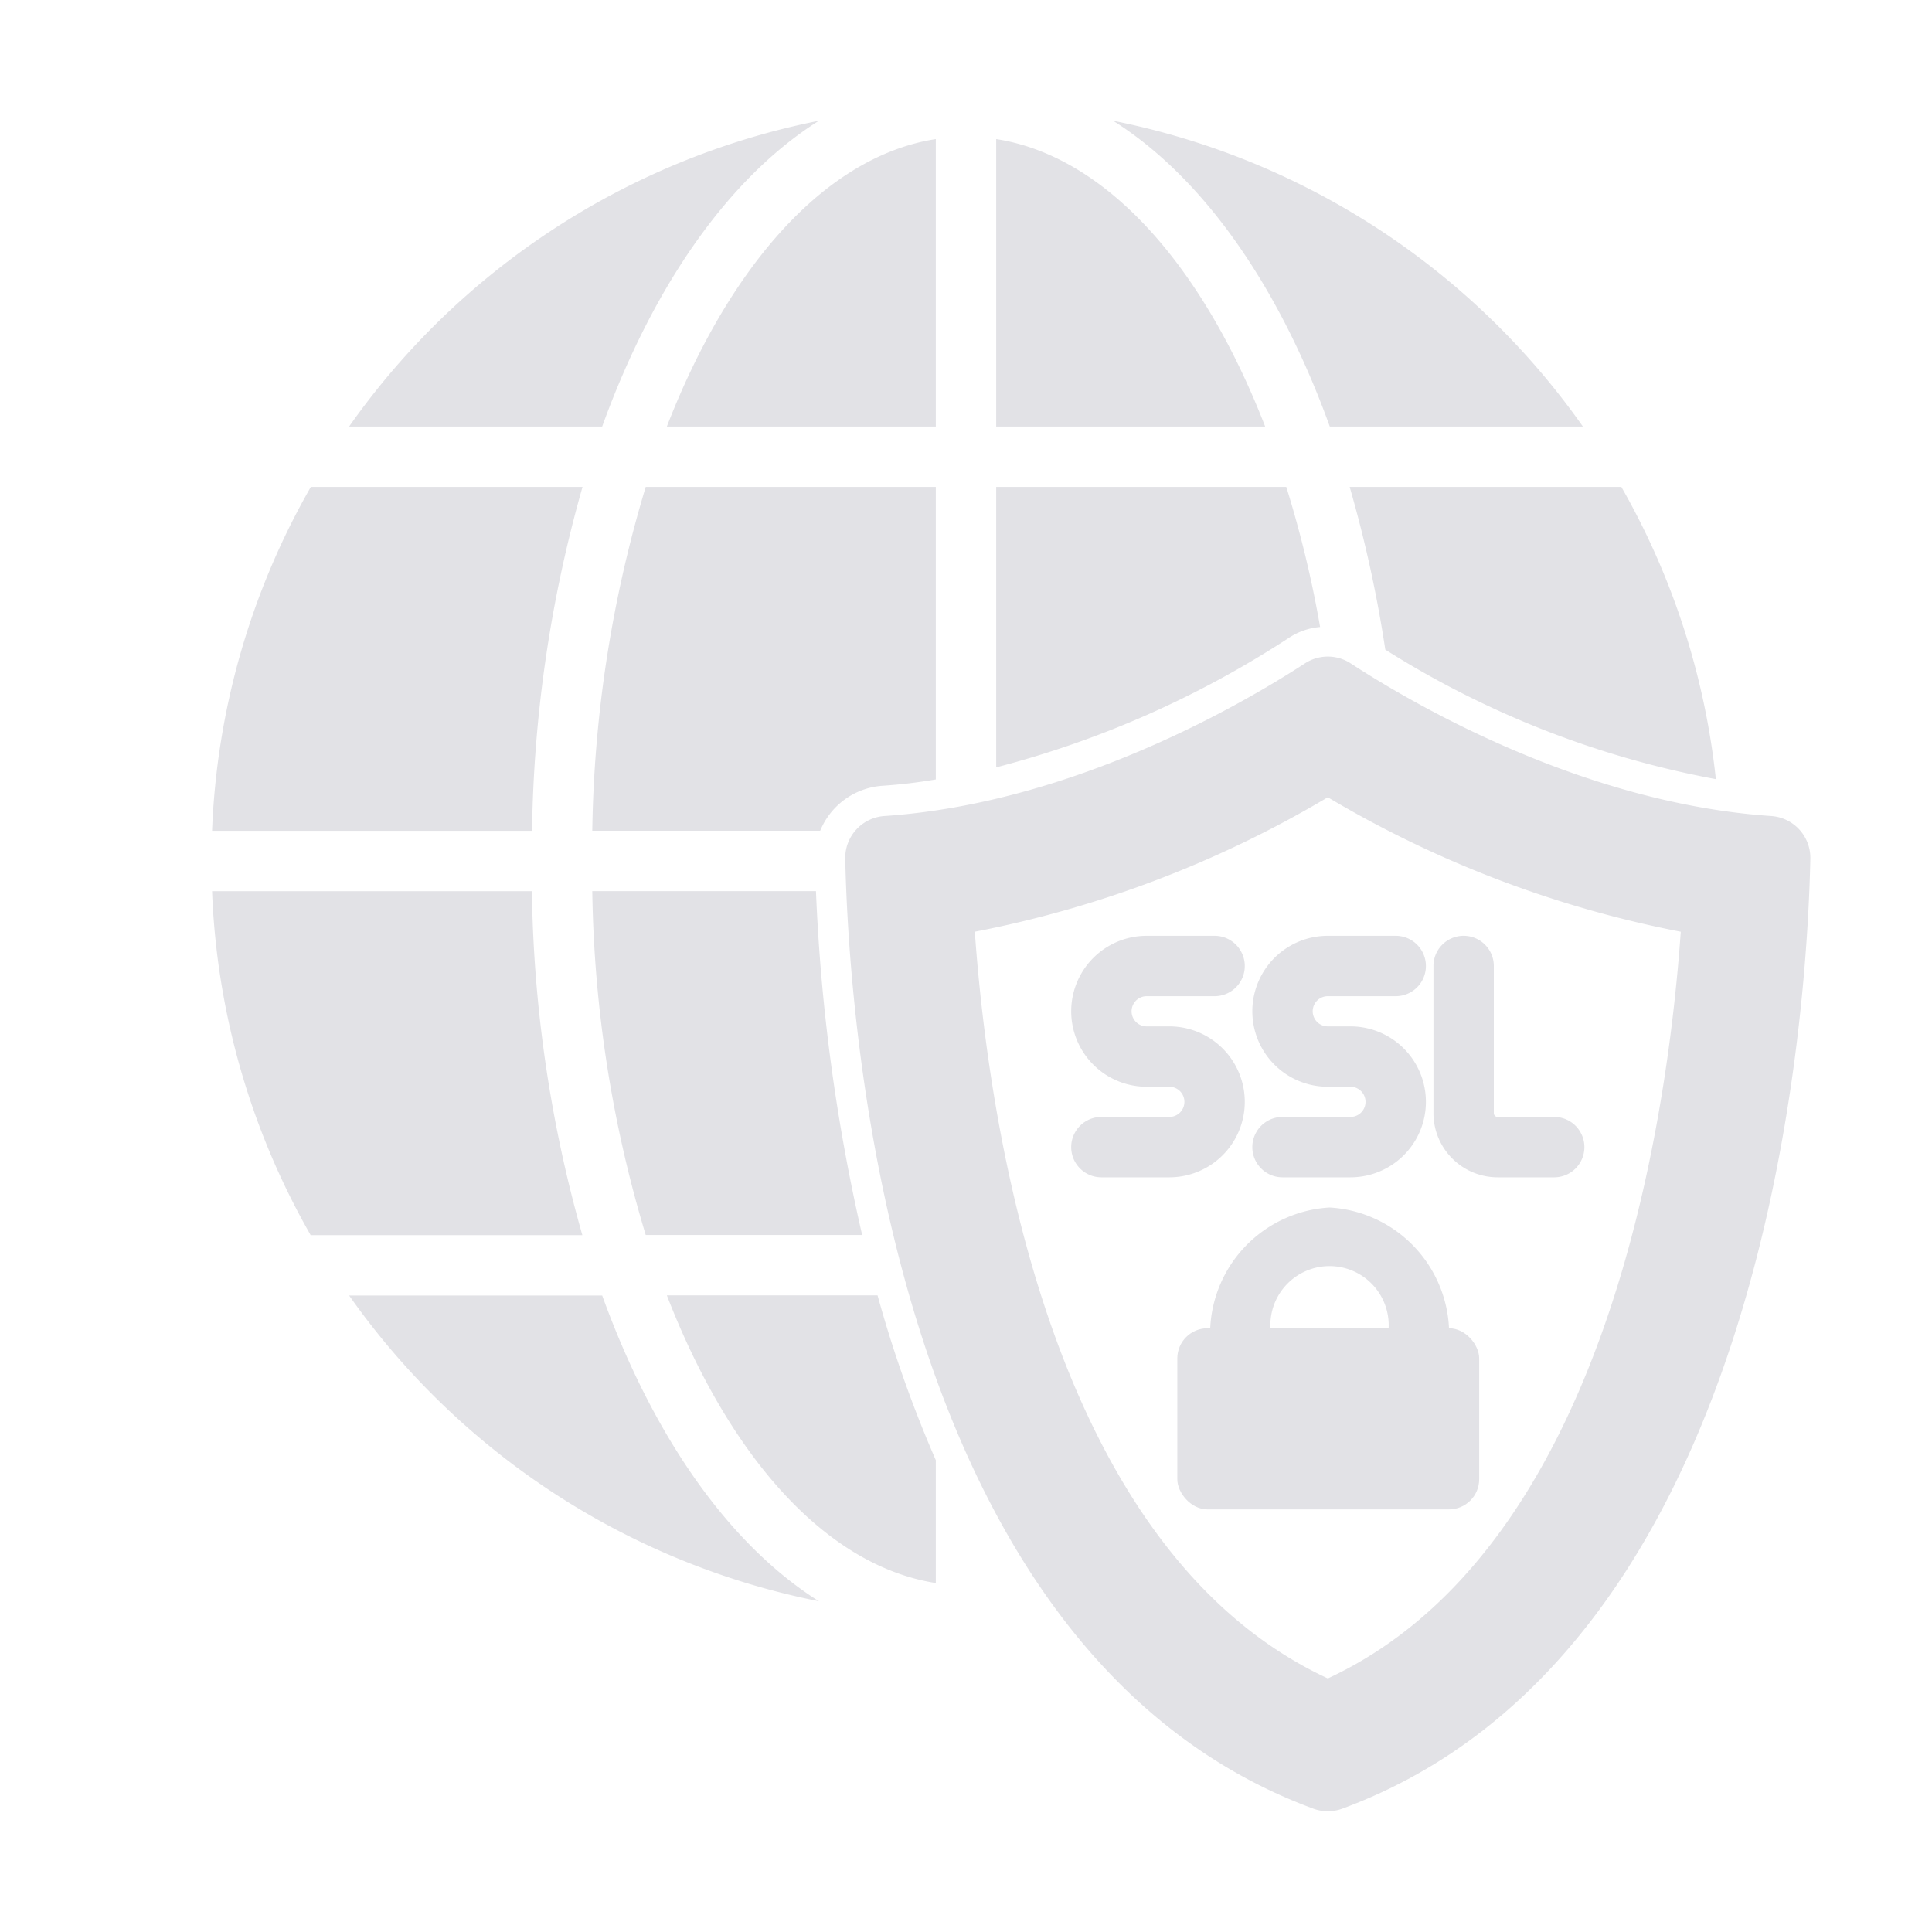 <svg xmlns="http://www.w3.org/2000/svg" version="1.1" xmlns:xlink="http://www.w3.org/1999/xlink" width="512" height="512" x="0" y="0" viewBox="0 0 64 64" style="enable-background:new 0 0 512 512" xml:space="preserve" class=""><g><path d="M7.025 27.522h10.6a43.77 43.77 0 0 1 1.672-11.393h-9a24.852 24.852 0 0 0-3.272 11.393zM28.56 40.91h-7.17a41.4 41.4 0 0 1-1.77-11.39h7.41a61.97 61.97 0 0 0 1.53 11.39zM31 48.37v4.07c-3.64-.57-6.84-4.18-8.91-9.53h6.98A40.849 40.849 0 0 0 31 48.37zM31 16.13v9.69a17.109 17.109 0 0 1-1.77.21 2.408 2.408 0 0 0-2.06 1.49h-7.55a41.464 41.464 0 0 1 1.77-11.39zM33 4.607v9.522h8.91C39.835 8.785 36.636 5.172 33 4.607zM22.09 14.129H31V4.607c-3.636.565-6.836 4.177-8.91 9.522zM43.73 20.77a2.213 2.213 0 0 0-1.05.37A32.757 32.757 0 0 1 33 25.42v-9.29h9.61a36.625 36.625 0 0 1 1.12 4.64zM17.62 29.522H7.025a24.856 24.856 0 0 0 3.266 11.393h9a43.783 43.783 0 0 1-1.671-11.393zM44.051 14.129h8.384A25 25 0 0 0 36.873 4c2.984 1.882 5.488 5.46 7.178 10.129zM19.948 42.915h-8.383a25 25 0 0 0 15.562 10.128c-2.984-1.882-5.488-5.46-7.179-10.128zM19.948 14.129C21.639 9.46 24.143 5.882 27.127 4a25 25 0 0 0-15.562 10.129zM56.84 25.81a31.136 31.136 0 0 1-10.95-4.29 42.259 42.259 0 0 0-1.18-5.39h9a24.8 24.8 0 0 1 3.13 9.68z" fill="#e2e2e6" opacity="1" data-original="#000000" class=""></path><path d="M58.673 27.032c-6.273-.424-11.933-3.754-13.927-5.055a1.386 1.386 0 0 0-1.521 0c-2 1.3-7.655 4.631-13.927 5.055A1.391 1.391 0 0 0 28 28.454c.122 5.56 1.52 26.3 15.507 31.461a1.393 1.393 0 0 0 .957 0c13.986-5.161 15.385-25.9 15.506-31.461a1.39 1.39 0 0 0-1.297-1.422zM43.986 55.6c-9.2-4.27-11.242-18.37-11.694-24.735a36.438 36.438 0 0 0 11.693-4.454 36.424 36.424 0 0 0 11.693 4.454c-.451 6.364-2.495 20.466-11.692 24.735z" fill="#e2e2e6" opacity="1" data-original="#000000" class=""></path><path d="M38.735 39h-2.25a1 1 0 0 1 0-2h2.25a.5.5 0 0 0 0-1h-.75a2.5 2.5 0 0 1 0-5h2.25a1 1 0 0 1 0 2h-2.25a.5.5 0 0 0 0 1h.75a2.5 2.5 0 0 1 0 5zM44.735 39h-2.25a1 1 0 0 1 0-2h2.25a.5.5 0 0 0 0-1h-.75a2.5 2.5 0 0 1 0-5h2.25a1 1 0 0 1 0 2h-2.25a.5.5 0 0 0 0 1h.75a2.5 2.5 0 0 1 0 5zM51.485 39H49.61a2.127 2.127 0 0 1-2.125-2.125V32a1 1 0 0 1 2 0v4.875a.125.125 0 0 0 .125.125h1.875a1 1 0 0 1 0 2zM42.085 44A1.96 1.96 0 1 1 46 44h2a4.2 4.2 0 0 0-3.955-4 4.2 4.2 0 0 0-3.955 4z" fill="#e2e2e6" opacity="1" data-original="#000000" class=""></path><rect width="10" height="6" x="39" y="44" rx="1" fill="#e2e2e6" opacity="1" data-original="#000000" class=""></rect></g></svg>